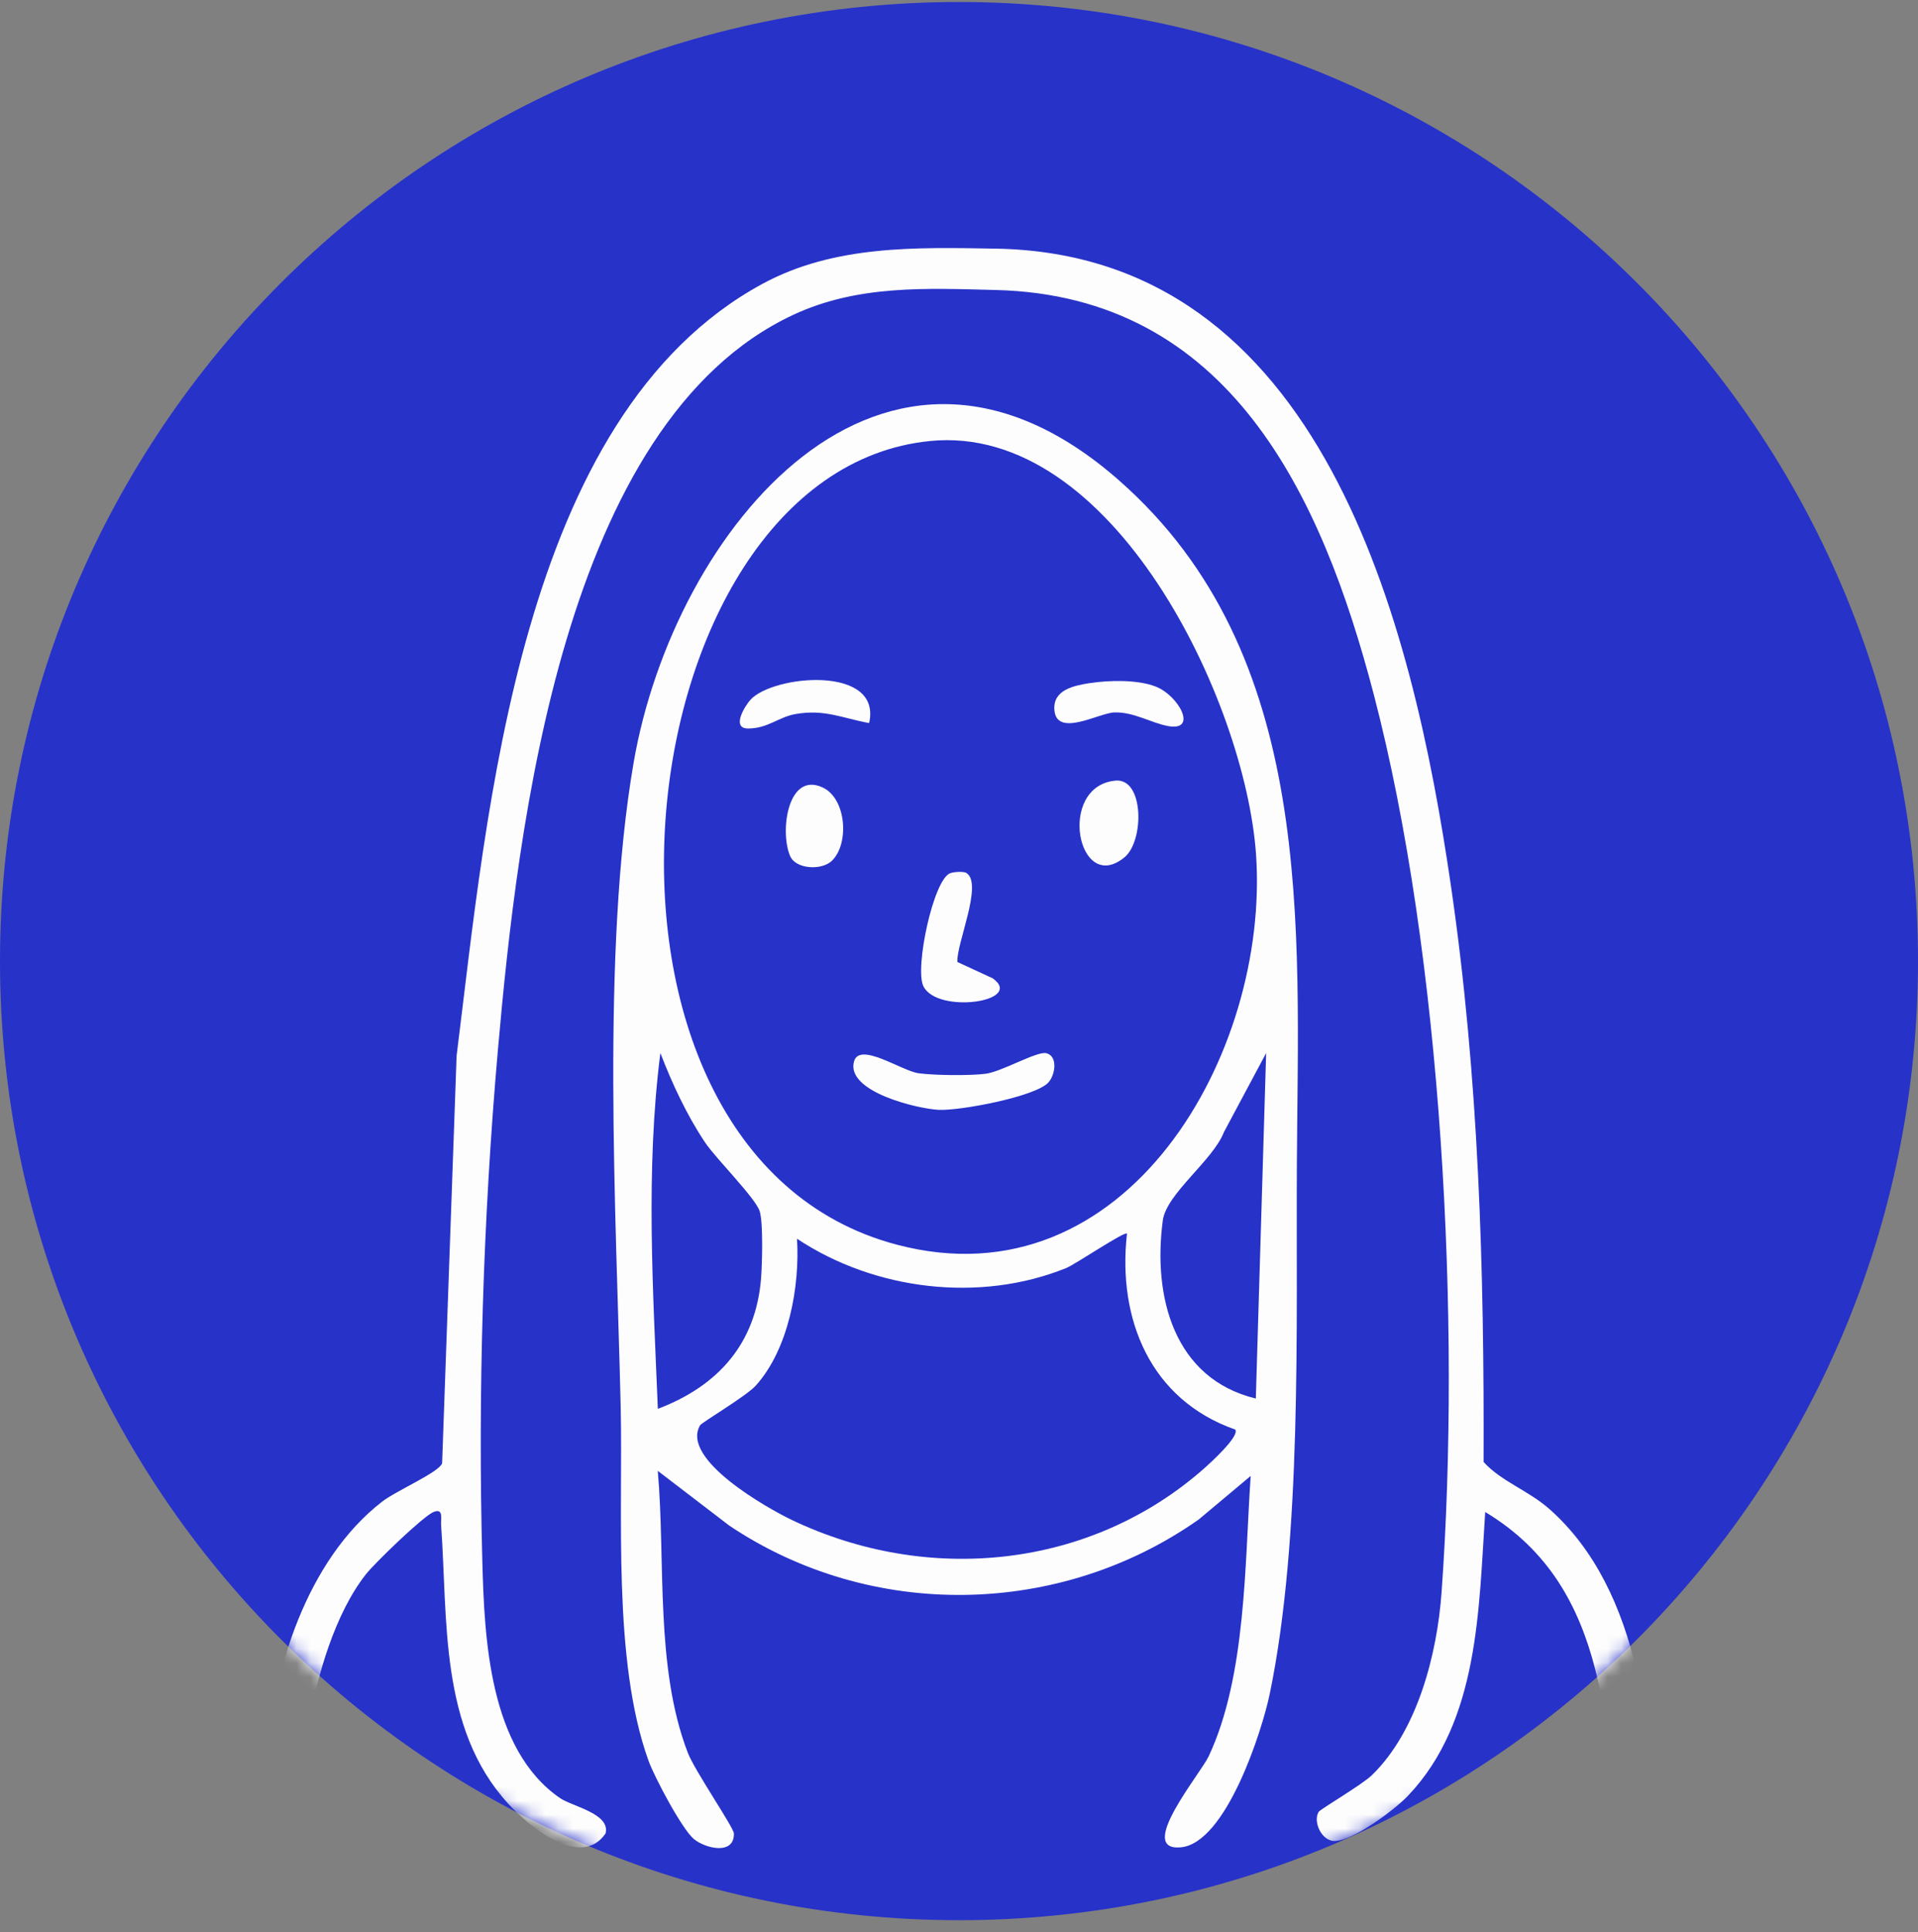 <svg width="139" height="140" viewBox="0 0 139 140" fill="none" xmlns="http://www.w3.org/2000/svg">
<rect x="0" y="0" width="139" height="140" fill="#808080" stroke="none"/>
<path d="M69.5 139.145C107.884 139.145 139 108.029 139 69.645C139 31.261 107.884 0.145 69.5 0.145C31.116 0.145 0 31.261 0 69.645C0 108.029 31.116 139.145 69.5 139.145Z" fill="#2732C9"/>
<mask id="mask0_4057_457" style="mask-type:luminance" maskUnits="userSpaceOnUse" x="0" y="0" width="139" height="140">
<path d="M69.5 139.145C107.884 139.145 139 108.029 139 69.645C139 31.261 107.884 0.145 69.5 0.145C31.116 0.145 0 31.261 0 69.645C0 108.029 31.116 139.145 69.5 139.145Z" fill="white"/>
</mask>
<g mask="url(#mask0_4057_457)">
<path d="M90.638 106.954L86.879 110.104C76.794 117.204 63.125 117.439 52.854 110.553L47.671 106.585C48.243 113.135 47.458 120.802 49.846 127.012C50.346 128.313 53.175 132.43 53.186 132.86C53.227 134.429 51.176 133.977 50.305 133.279C49.435 132.58 47.428 128.772 47.006 127.61C44.368 120.316 45.16 109.581 44.981 101.91C44.652 87.835 43.572 68.98 45.911 55.315C48.811 38.362 64.015 19.762 81.121 34.831C95.409 47.416 94.083 67.108 93.986 84.367C93.922 96.074 94.374 111.349 92.024 122.726C91.46 125.45 88.848 133.57 85.571 133.865C82.294 134.16 86.998 128.537 87.596 127.266C90.324 121.456 90.204 113.307 90.638 106.958V106.954ZM67.396 31.958C44.794 34.215 39.686 83.504 64.986 90.192C81.644 94.598 92.031 76.318 91.026 61.91C90.253 50.824 80.653 30.635 67.396 31.958ZM47.671 102.093C52.039 100.438 54.797 97.355 55.159 92.584C55.237 91.526 55.316 88.671 55.062 87.79C54.789 86.844 51.875 83.952 51.097 82.786C49.771 80.802 48.713 78.527 47.858 76.307C46.774 84.815 47.327 93.529 47.675 102.093H47.671ZM91.011 101.346L91.759 76.311L88.702 82.032C87.917 84.079 84.528 86.501 84.27 88.436C83.531 93.977 85.081 99.907 91.015 101.346H91.011ZM81.67 89.393C81.502 89.202 77.922 91.627 77.261 91.892C70.987 94.426 63.376 93.495 57.76 89.763C57.976 93.211 57.154 97.77 54.767 100.412C54.079 101.174 50.858 103.072 50.735 103.285C49.293 105.751 55.667 109.323 57.375 110.138C67.221 114.846 79.021 113.703 87.282 106.394C87.723 106.002 89.86 104.062 89.52 103.592C83.362 101.432 80.975 95.584 81.674 89.389L81.67 89.393Z" fill="#FDFDFD"/>
<path d="M117.589 135.296C116.315 125.843 116.902 115.127 107.635 109.567C107.164 116.573 107.202 124.696 102.042 130.125C101.074 131.145 98.073 133.383 96.728 133.406C95.779 133.421 95.144 132.012 95.559 131.302C95.678 131.1 98.694 129.344 99.426 128.634C102.729 125.428 104.153 119.861 104.474 115.373C105.879 95.805 104.519 69.343 99.572 50.372C95.783 35.84 89.083 21.425 72.142 21.014C67.179 20.894 62.187 20.622 57.494 22.811C40.807 30.598 37.504 59.956 36.08 76.128C35.008 88.335 34.627 100.987 34.955 113.124C35.105 118.691 35.43 126.743 40.579 130.293C41.468 130.906 44.256 131.418 43.886 132.86C42.077 135.495 38.307 132.326 36.816 130.689C31.82 125.212 32.463 117.38 31.966 110.497C31.936 110.093 32.172 109.249 31.409 109.57C30.647 109.892 27.183 113.243 26.544 114.047C24.28 116.886 22.913 121.591 22.352 125.174C21.997 127.453 22.173 133.667 21.425 135.083C20.996 135.902 19.897 136.048 19.43 135.367C19.112 134.904 19.187 128.772 19.266 127.693C19.766 121.019 22.232 113.068 27.677 108.827C28.708 108.023 31.802 106.701 32.041 106.039L33.091 76.498C35.318 58.783 37.593 30.15 55.256 20.569C60.472 17.741 66.425 17.924 72.138 18.017C95.828 18.406 102.363 45.062 105.154 64.209C107.172 78.041 107.568 91.964 107.516 105.938C108.808 107.366 110.755 107.993 112.306 109.368C118.968 115.28 119.887 126.037 119.775 134.407C119.689 135.547 118.438 135.465 117.582 135.289L117.589 135.296Z" fill="#FDFDFD"/>
<path d="M75.964 78.456C74.978 79.484 69.582 80.492 68.05 80.425C66.518 80.358 61.283 79.114 61.892 76.917C62.296 75.467 65.345 77.604 66.57 77.772C67.733 77.929 70.251 77.955 71.406 77.813C72.616 77.664 75.176 76.136 75.845 76.322C76.689 76.558 76.472 77.922 75.964 78.452V78.456Z" fill="#FDFDFD"/>
<path d="M70.053 63.27C71.252 64.074 69.294 68.404 69.384 69.712L71.951 70.897C74.279 72.586 67.901 73.512 66.914 71.454C66.287 70.142 67.635 63.786 68.842 63.285C69.111 63.173 69.84 63.125 70.053 63.267V63.27Z" fill="#FDFDFD"/>
<path d="M78.968 49.505C80.362 49.284 82.447 49.239 83.755 49.751C85.433 50.409 86.834 53.013 84.652 52.614C83.419 52.389 82.171 51.579 80.747 51.627C79.645 51.664 76.581 53.469 76.413 51.452C76.293 49.987 77.825 49.684 78.965 49.501L78.968 49.505Z" fill="#FDFDFD"/>
<path d="M62.987 52.397C61.025 52.035 59.766 51.377 57.659 51.743C56.426 51.956 55.637 52.793 54.217 52.79C52.954 52.79 54.008 51.123 54.386 50.708C56.056 48.889 63.944 48.186 62.987 52.397Z" fill="#FDFDFD"/>
<path d="M80.833 56.567C82.921 56.365 82.936 60.939 81.494 62.123C78.105 64.911 76.566 56.978 80.833 56.567Z" fill="#FDFDFD"/>
<path d="M60.278 62.385C59.538 63.084 57.674 62.998 57.259 62.026C56.497 60.251 57.091 55.883 59.62 57.064C61.354 57.871 61.563 61.167 60.278 62.385Z" fill="#FDFDFD"/>
</g>
</svg>
